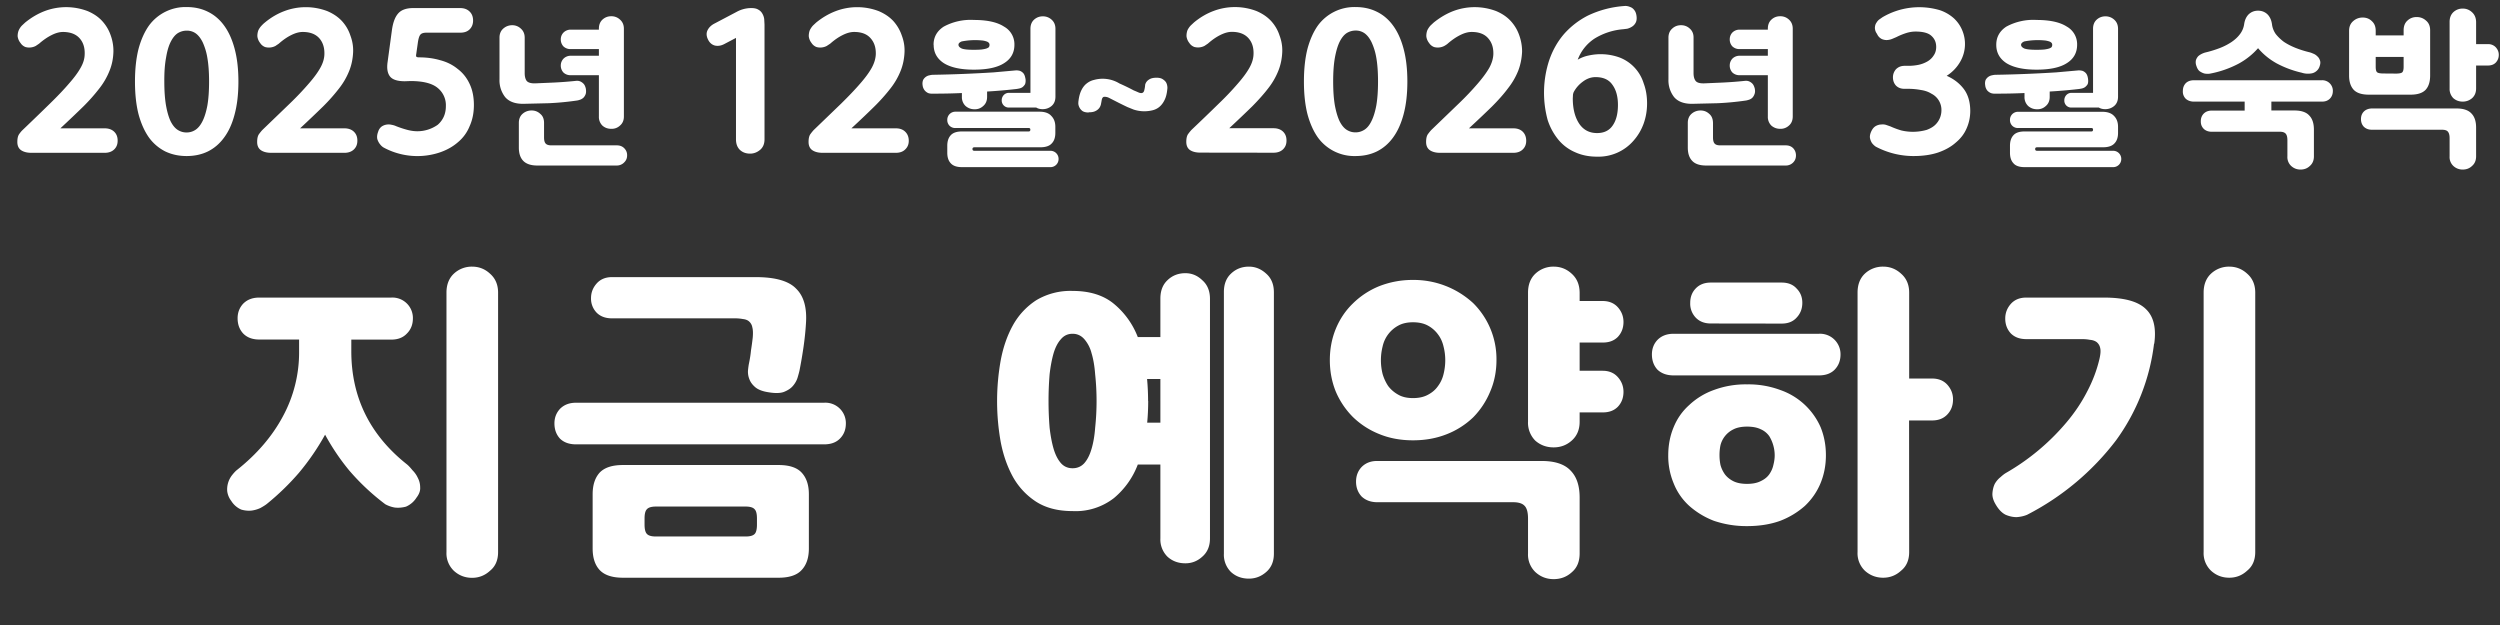 <svg xmlns="http://www.w3.org/2000/svg" width="248" height="62" fill="none" viewBox="0 0 248 62"><rect x="0" y="0" width="248" height="62" fill="#333333" stroke="none"/><path fill="#fff" d="M3.13 15.16q-.67 0-1.05-.27-.36-.26-.36-.81 0-.5.17-.76.19-.27.35-.42 1.57-1.5 2.71-2.62 1.16-1.13 1.9-2Q7.62 7.41 8 6.72q.39-.68.4-1.33.04-.99-.51-1.6t-1.63-.62q-.54 0-1.16.32-.6.3-1.22.84l-.34.23a1.4 1.4 0 0 1-1 .11 1 1 0 0 1-.5-.4 1.3 1.3 0 0 1-.29-.68q0-.34.12-.61.13-.27.32-.46l.3-.28q.92-.75 1.94-1.14a6 6 0 0 1 4.26 0q.9.38 1.46 1 .57.63.84 1.43.28.8.26 1.62-.03 1-.38 1.86a7 7 0 0 1-.99 1.73 18 18 0 0 1-1.61 1.82q-.97.95-2.28 2.17h4.39q.6 0 .95.34t.34.9q0 .52-.34.85-.35.34-.95.34zM16.3 8.09q0 1.4.17 2.38.17.95.45 1.55.3.6.7.86.42.27.9.26.47 0 .87-.26t.7-.86q.3-.6.48-1.55.17-.97.17-2.38 0-1.38-.17-2.35a6 6 0 0 0-.47-1.56q-.3-.6-.7-.88a1.5 1.5 0 0 0-.88-.26q-.48 0-.9.26-.4.27-.7.88-.29.58-.45 1.56-.18.96-.17 2.35m-2.91 0q0-1.87.36-3.27.38-1.38 1.04-2.3A4.5 4.5 0 0 1 18.52.7q1.16 0 2.09.46.95.46 1.61 1.36.68.92 1.05 2.3.38 1.4.38 3.27t-.38 3.27q-.36 1.38-1.05 2.3-.66.9-1.61 1.37-.93.45-2.1.45-1.15 0-2.1-.45a4.5 4.5 0 0 1-1.62-1.37q-.66-.92-1.04-2.3-.36-1.39-.36-3.27m13.53 7.07q-.67 0-1.05-.27-.36-.26-.36-.81 0-.5.17-.76.2-.27.34-.42l2.72-2.62a29 29 0 0 0 1.9-2q.76-.87 1.14-1.56.38-.68.4-1.33.03-.99-.51-1.6-.56-.62-1.64-.62-.53 0-1.16.32-.6.3-1.21.84l-.34.23a1.4 1.4 0 0 1-1.01.11 1 1 0 0 1-.5-.4 1.3 1.3 0 0 1-.28-.68q0-.34.11-.61.14-.27.33-.46.18-.19.3-.28.9-.75 1.94-1.14a6 6 0 0 1 4.25 0q.9.38 1.47 1 .57.63.83 1.43.3.8.27 1.62-.04 1-.38 1.86a7 7 0 0 1-.99 1.73 18 18 0 0 1-1.61 1.82q-.97.95-2.28 2.17h4.39q.6 0 .95.34t.34.9q0 .52-.34.85-.35.34-.95.34zm13.24-7.1q-1.08 0-1.46-.46-.39-.48-.25-1.45l.42-3.1q.15-1.15.6-1.68Q39.93.8 41 .8h4.64q.6 0 .95.35.34.33.34.89 0 .53-.34.87t-.95.33h-3.32q-.45 0-.61.19-.16.17-.25.74l-.17 1.2q-.04.2.02.26.07.06.28.06 1.1 0 2.07.28 1 .26 1.73.86.76.57 1.18 1.46.44.9.44 2.13 0 1.16-.42 2.09a4 4 0 0 1-1.14 1.58q-.75.66-1.79 1.02a7 7 0 0 1-3.8.2 7 7 0 0 1-1.74-.64q-.24-.12-.42-.36-.17-.2-.27-.51-.07-.33.08-.72a1 1 0 0 1 .34-.52q.23-.16.5-.2.26-.04.5.02.27.05.43.13.53.21 1.08.36t1.04.15a3.5 3.5 0 0 0 2.02-.64q.38-.33.59-.78.22-.48.22-1.07a2.2 2.2 0 0 0-.83-1.82q-.82-.67-2.68-.67zm21.73 3.5q0 .57-.39.9-.36.33-.86.32-.52 0-.88-.32a1.2 1.2 0 0 1-.35-.9V7.46h-2.82a1 1 0 0 1-.7-.27 1 1 0 0 1-.26-.69q0-.38.26-.67a1 1 0 0 1 .7-.3h2.82v-.66h-2.82a1 1 0 0 1-.7-.27 1 1 0 0 1-.26-.69q0-.39.26-.67a1 1 0 0 1 .7-.3h2.82v-.09q0-.57.35-.9.37-.34.88-.34.5 0 .86.33.39.34.39.91zm-9.84-4.31q0 .51.2.78.22.25.82.24l1.86-.08a39 39 0 0 0 2.22-.17q.2-.02.37.04a1 1 0 0 1 .35.23q.16.15.24.48.06.33-.01.56a1 1 0 0 1-.23.37q-.15.13-.32.19t-.3.08q-1.44.21-2.83.27l-2.53.06q-1.21 0-1.78-.67a2.7 2.7 0 0 1-.56-1.76V3.74q0-.57.37-.9t.88-.34q.5 0 .86.33.39.34.39.91zm-.58 4.94q0-.57.37-.9.38-.33.9-.33.5 0 .86.34.37.3.37.9v1.43q0 .44.16.61.16.18.56.18h6.5q.45 0 .73.28.3.3.29.72 0 .42-.3.7a1 1 0 0 1-.73.3H53.3q-.95 0-1.4-.47-.43-.45-.43-1.31zm20.38-7.82q-.47.25-.93.15-.45-.12-.68-.59-.25-.5-.06-.91.2-.42.67-.67l2.22-1.17A3 3 0 0 1 74.53.8q.45 0 .7.16a1 1 0 0 1 .4.4q.14.24.18.53l.03.55v11.38q0 .67-.43 1.04-.45.38-1 .38-.62 0-1.02-.38-.38-.38-.38-1.04V3.76zm9.76 10.79q-.66 0-1.04-.27-.36-.26-.36-.81 0-.5.17-.76.2-.27.34-.42l2.72-2.62q1.15-1.13 1.9-2 .76-.87 1.14-1.56.37-.68.4-1.33.03-.99-.52-1.6-.54-.62-1.63-.62-.53 0-1.16.32-.6.3-1.21.84l-.35.23a1.4 1.4 0 0 1-1 .11 1 1 0 0 1-.5-.4 1.3 1.3 0 0 1-.28-.68q0-.34.11-.61.14-.27.32-.46l.3-.28q.92-.75 1.95-1.14a6 6 0 0 1 4.25 0q.9.38 1.47 1 .56.63.83 1.43.3.8.27 1.62-.04 1-.38 1.86a7 7 0 0 1-.99 1.73 18 18 0 0 1-1.62 1.82q-.96.95-2.28 2.17h4.4q.6 0 .94.34.35.34.35.9 0 .52-.35.85-.33.34-.95.34zm20.44-2.12q.16 0 .16-.18 0-.16-.16-.16H94.8a.8.8 0 0 1-.6-.22.8.8 0 0 1-.23-.6.8.8 0 0 1 .83-.8h8.32q.8 0 1.17.42.4.4.4 1.08v.6q0 .68-.35 1.04-.34.39-1.14.39h-6.52q-.21 0-.21.16v.03q0 .16.2.16h7.51a.8.8 0 0 1 .83.82.8.8 0 0 1-.83.8h-8.75q-.78 0-1.12-.39-.34-.36-.34-1.04v-.69q0-.67.34-1.04.34-.38 1.12-.38zm-9.44-8.6q0-1.14 1.01-1.8a5.6 5.6 0 0 1 3-.66q1.97 0 2.98.66a2 2 0 0 1 1.03 1.8q0 1.19-1.03 1.83-1 .64-2.99.64-1.96 0-2.99-.65-1-.66-1-1.81m12.08 5.14q0 .59-.38.92-.37.31-.87.32-.4 0-.65-.16h-2.7a.7.7 0 0 1-.53-.21.7.7 0 0 1-.2-.51q0-.3.2-.52a.7.7 0 0 1 .52-.22h2.13V2.86q0-.57.35-.9.37-.34.88-.34.5 0 .87.33.38.34.38.91zm-2.97-1.79q.04.36-.05.56a1 1 0 0 1-.27.3 1 1 0 0 1-.36.13q-.19.04-.33.05a50 50 0 0 1-2.8.24v.53q0 .58-.39.91-.36.33-.86.32-.5 0-.88-.32a1.2 1.2 0 0 1-.37-.91v-.38a60 60 0 0 1-2.65.06h-.3a1 1 0 0 1-.4-.06 1 1 0 0 1-.34-.26 1 1 0 0 1-.21-.53 1 1 0 0 1 .05-.5.9.9 0 0 1 .64-.47q.2-.05.35-.05a132 132 0 0 0 6-.24l2.24-.2q.19 0 .38.05.2.08.34.24.15.18.2.53m-3.56-3.34a.3.3 0 0 0-.06-.2.5.5 0 0 0-.24-.15 2 2 0 0 0-.48-.1 7 7 0 0 0-1.98.1q-.32.13-.32.33 0 .22.32.37.3.13 1.21.13.48 0 .77-.03.3-.04.48-.1.18-.07.24-.14a.4.4 0 0 0 .06-.21m9.85 6.7q-.4 0-.62-.14a1 1 0 0 1-.3-.34q-.1-.19-.12-.38 0-.21.02-.32.08-.62.29-1.04t.52-.66q.33-.26.72-.35a3.2 3.2 0 0 1 2.53.35 20 20 0 0 1 1.42.69q.25.1.47.2.18.08.34.06.16-.04.22-.23a3 3 0 0 0 .1-.59q.03-.15.14-.3.12-.16.35-.28.24-.12.64-.12.38 0 .6.14.21.13.33.3a1 1 0 0 1 .13.37q.03.18.01.29-.06.69-.28 1.12-.21.43-.53.69-.3.24-.7.33a3.4 3.4 0 0 1-1.83-.08l-.62-.25q-.34-.16-.82-.4L110 9.7a1 1 0 0 0-.44-.1q-.21 0-.27.33l-.03.17-.05.26a1 1 0 0 1-.16.35 1 1 0 0 1-.37.3q-.24.13-.67.13m11.08 4q-.67 0-1.05-.26-.36-.26-.36-.81 0-.5.17-.76.2-.27.34-.42 1.58-1.5 2.72-2.62a28 28 0 0 0 1.9-2q.76-.87 1.14-1.56.38-.68.4-1.33.04-.99-.51-1.6-.56-.62-1.64-.62-.53 0-1.16.32-.6.3-1.21.84l-.34.23a1.4 1.4 0 0 1-1.01.11 1 1 0 0 1-.5-.4 1.3 1.3 0 0 1-.28-.68q0-.34.11-.61.14-.27.33-.46l.3-.28q.9-.75 1.94-1.14a6 6 0 0 1 4.25 0q.9.38 1.47 1 .57.63.83 1.43.3.8.27 1.62-.04 1-.38 1.86a7 7 0 0 1-.99 1.73q-.65.85-1.61 1.82-.97.95-2.28 2.17h4.39q.6 0 .95.34t.34.9q0 .52-.34.85-.35.34-.95.34zm13.16-7.06q0 1.4.17 2.38.18.95.46 1.55.3.6.7.86.42.27.9.26.46 0 .87-.26t.7-.86q.3-.6.48-1.55.17-.97.17-2.38 0-1.38-.17-2.35a6 6 0 0 0-.48-1.56q-.3-.6-.7-.88a1.5 1.5 0 0 0-.87-.26q-.48 0-.9.26-.4.27-.7.88-.28.58-.46 1.56-.17.96-.17 2.35m-2.9 0q0-1.87.36-3.27.38-1.38 1.04-2.3A4.5 4.5 0 0 1 134.48.7q1.16 0 2.09.46.95.46 1.61 1.36.68.92 1.05 2.3.38 1.4.38 3.27t-.38 3.27q-.37 1.38-1.05 2.3-.66.9-1.61 1.37-.93.45-2.1.45a4.47 4.47 0 0 1-3.72-1.82q-.66-.92-1.04-2.3-.36-1.39-.36-3.27m13.52 7.07q-.66 0-1.04-.27-.36-.26-.36-.81 0-.5.17-.76.2-.27.34-.42l2.72-2.62a28 28 0 0 0 1.9-2q.75-.87 1.14-1.56.37-.68.4-1.33.03-.99-.52-1.6-.54-.62-1.63-.62-.54 0-1.16.32-.6.3-1.22.84-.11.1-.34.23a1.4 1.4 0 0 1-1 .11 1 1 0 0 1-.5-.4 1.3 1.3 0 0 1-.28-.68q0-.34.11-.61.14-.27.32-.46l.3-.28q.93-.75 1.94-1.14a6 6 0 0 1 4.26 0q.9.38 1.46 1 .57.63.84 1.43.28.8.27 1.62-.05 1-.38 1.86a7 7 0 0 1-1 1.73q-.63.85-1.6 1.82-.97.95-2.29 2.17h4.4q.6 0 .94.34t.34.9q0 .52-.34.85-.34.34-.95.34zm19.48-13.51q.04.4-.12.65a1 1 0 0 1-.36.36q-.21.13-.45.19l-.4.05a6.4 6.4 0 0 0-2.83.92 4.3 4.3 0 0 0-1.68 2.1q.52-.3 1.07-.41a5.5 5.5 0 0 1 3.1.2 4 4 0 0 1 2.37 2.55q.34.9.34 2 0 1.05-.34 2-.34.94-.99 1.68a4.6 4.6 0 0 1-3.66 1.6q-1.18 0-2.15-.44a4.4 4.4 0 0 1-1.65-1.23 6 6 0 0 1-1.07-1.96 10.34 10.34 0 0 1 .13-5.87q.5-1.5 1.47-2.64a8 8 0 0 1 2.4-1.86 10 10 0 0 1 3.7-.95q.24 0 .47.1.25.08.42.31.19.23.23.65m-3.92 11.55q1.03 0 1.54-.74.53-.75.53-2.05 0-1.25-.55-2-.52-.76-1.67-.76-.66 0-1.25.44-.58.42-.91 1.03-.05.1-.08.26l-.02.38q0 1.54.63 2.5.63.94 1.78.94m19.41-1.65q0 .58-.38.91-.37.33-.86.32-.51 0-.88-.32a1.2 1.2 0 0 1-.35-.9V7.46h-2.82a1 1 0 0 1-.7-.27 1 1 0 0 1-.26-.69q0-.38.25-.67a1 1 0 0 1 .7-.3h2.83v-.66h-2.82a1 1 0 0 1-.7-.27 1 1 0 0 1-.26-.69q0-.39.25-.67a1 1 0 0 1 .7-.3h2.83v-.09q0-.57.35-.9.36-.34.88-.34.5 0 .86.33.38.34.38.91zM168 7.25q0 .51.21.78.2.25.82.24l1.85-.08a39 39 0 0 0 2.23-.17q.2-.02.37.04a1 1 0 0 1 .35.23q.15.15.24.48.07.33-.02.56a1 1 0 0 1-.22.37q-.14.13-.32.19t-.3.08q-1.44.21-2.84.27l-2.53.06q-1.2 0-1.77-.67a2.7 2.7 0 0 1-.56-1.76V3.74q0-.57.37-.9.36-.34.88-.34.5 0 .86.33.39.34.38.91zm-.57 4.94q0-.57.37-.9.38-.33.9-.33.5 0 .86.34.36.3.37.9v1.43q0 .44.16.61.15.18.56.18h6.5q.45 0 .73.28.28.3.28.72t-.28.7a1 1 0 0 1-.74.3h-7.89q-.96 0-1.39-.47-.43-.45-.43-1.31zm21.48-3.38q-.51 0-.83-.32-.3-.33-.3-.82 0-.45.3-.8.33-.33.83-.34h.42q.5 0 .99-.1a3 3 0 0 0 .87-.33q.4-.23.63-.6.25-.35.25-.85 0-.66-.46-1.08-.45-.44-1.6-.44-.44 0-.92.15-.5.16-.97.4l-.4.17q-.23.1-.5.12t-.55-.1a1 1 0 0 1-.47-.51 1 1 0 0 1-.21-.6q.01-.3.15-.5.13-.22.3-.34l.3-.21a7.2 7.2 0 0 1 5.69-.7 4 4 0 0 1 1.4.81q.55.52.82 1.18a3.5 3.5 0 0 1-.15 3.04 4 4 0 0 1-1.39 1.48q1.03.45 1.67 1.27.66.85.67 2.2 0 .93-.36 1.74-.34.8-1.06 1.4-.7.63-1.77 1-1.05.35-2.43.35a8 8 0 0 1-3.75-.93q-.2-.13-.38-.36a1.4 1.4 0 0 1-.2-.51q-.04-.3.15-.69.18-.36.45-.5t.53-.14q.27-.03.5.05l.4.14q.53.24 1.08.4a5 5 0 0 0 2.53-.06q.55-.21.85-.51a2 2 0 0 0 .6-1.41 1.8 1.8 0 0 0-1-1.67q-.43-.27-1.02-.36a7 7 0 0 0-1.24-.12zm18.56 4.23q.16 0 .16-.18 0-.16-.16-.16h-7.25a.8.8 0 0 1-.6-.22.8.8 0 0 1-.23-.6q0-.31.22-.55a.8.8 0 0 1 .61-.24h8.32q.79 0 1.17.41.4.4.4 1.08v.6q0 .68-.35 1.04-.35.39-1.14.39h-6.53q-.2 0-.2.16v.03q0 .16.2.16h7.5a.8.8 0 0 1 .84.82.8.8 0 0 1-.83.8h-8.75q-.8 0-1.12-.39-.34-.36-.34-1.04v-.69q0-.67.34-1.04.33-.38 1.12-.38zm-9.44-8.6q0-1.14 1-1.8a5.6 5.6 0 0 1 3-.66q1.98 0 3 .66a2 2 0 0 1 1.02 1.8q0 1.19-1.03 1.83-1 .64-2.99.64-1.96 0-3-.65-1-.66-1-1.81m12.08 5.14q0 .59-.38.92-.37.31-.87.32-.4 0-.65-.16h-2.7a.7.7 0 0 1-.54-.21.7.7 0 0 1-.19-.51q0-.3.2-.52a.7.7 0 0 1 .52-.22h2.13V2.86q0-.57.35-.9.37-.34.88-.34.5 0 .87.33.38.34.38.91zm-2.98-1.79q.05.36-.04.56a1 1 0 0 1-.28.3 1 1 0 0 1-.35.13q-.2.04-.33.05a50 50 0 0 1-2.8.24v.53q0 .58-.39.91-.36.33-.86.32-.51 0-.88-.32a1.2 1.2 0 0 1-.37-.91v-.38a60 60 0 0 1-2.66.06h-.3a1 1 0 0 1-.38-.06 1 1 0 0 1-.36-.26 1 1 0 0 1-.2-.53 1 1 0 0 1 .04-.5.9.9 0 0 1 .64-.47q.21-.05.36-.05a132 132 0 0 0 6-.24l2.24-.2q.18 0 .38.05.2.08.34.24.15.18.2.53m-3.55-3.34a.3.3 0 0 0-.06-.2.5.5 0 0 0-.24-.15 2 2 0 0 0-.48-.1 7 7 0 0 0-1.99.1q-.31.13-.32.33 0 .22.32.37.33.13 1.22.13.48 0 .77-.03.3-.04.48-.1.18-.07.24-.14a.4.4 0 0 0 .06-.21m25.96 11.05q0 .6-.4.95-.37.36-.93.36-.54 0-.93-.36a1.2 1.2 0 0 1-.37-.95V13.9q0-.45-.17-.64-.18-.2-.6-.19h-6.73q-.5 0-.8-.29-.3-.3-.29-.76 0-.45.29-.75.3-.3.8-.3h3.26v-.89h-5.03q-.5 0-.82-.29a1 1 0 0 1-.28-.78q0-.44.28-.75.3-.3.82-.3h12.68a1.05 1.05 0 0 1 1.1 1.05q0 .48-.3.78t-.8.29h-5v.88h2.28q1.03 0 1.48.5.46.47.46 1.4zm-4.16-13.11q.06.52.37.97.33.42.81.78.51.34 1.16.6t1.4.44q.15.04.35.13.22.08.4.26.18.15.26.39.1.23-.01.56a1 1 0 0 1-.38.56 1 1 0 0 1-.5.2 2 2 0 0 1-.92-.08 10 10 0 0 1-2.47-.92q-1.08-.6-1.85-1.51a7 7 0 0 1-1.92 1.53 10 10 0 0 1-2.88 1q-.23.03-.49-.01-.25-.06-.5-.23-.21-.16-.33-.54a1 1 0 0 1-.04-.58q.09-.24.24-.39.18-.15.38-.24t.34-.12q.75-.18 1.42-.44a6 6 0 0 0 1.16-.6q.51-.35.83-.78.33-.44.41-.98.09-.63.46-.99.38-.35.92-.35t.92.35q.37.36.46.99m9.6 6.99q-1.03 0-1.49-.48-.46-.5-.46-1.41V3.05q0-.6.4-.95.4-.36.95-.36t.91.36q.38.34.38.95v.46h2.77v-.5q0-.62.37-.96.38-.36.92-.36.55 0 .94.36.4.34.4.95V7.5q0 .92-.45 1.41-.46.48-1.48.48zm10.65 6.12q0 .6-.4.95-.37.36-.93.36-.54 0-.93-.36a1.2 1.2 0 0 1-.37-.95V13.7q0-.45-.18-.65-.15-.18-.59-.18h-6.94q-.49 0-.8-.3-.28-.3-.28-.76 0-.45.28-.74.3-.3.8-.31h8.4q1.02 0 1.48.5.46.47.46 1.39zm0-6.74q0 .61-.4.97-.4.34-.93.34-.54 0-.93-.34a1.3 1.3 0 0 1-.37-.97v-6.6q0-.6.37-.96.39-.36.93-.36.53 0 .92.36.4.36.41.97v2.2h1.17a1 1 0 0 1 .78.31q.3.33.3.75 0 .45-.3.77-.28.29-.78.29h-1.17zm-7.96-1.47q.44 0 .6-.1.17-.11.17-.57v-.98h-2.77v.98q0 .46.17.56.16.1.6.1z"/><path fill="#fff" d="M34.85 34.84q0 6.87 5.55 11.25.23.2.52.56.34.34.53.76.23.44.23.93.04.5-.36 1.02a2.3 2.3 0 0 1-1.05.9q-.56.15-1.1.09a3 3 0 0 1-.95-.33 22.6 22.6 0 0 1-3.56-3.33 22 22 0 0 1-2.41-3.57 24 24 0 0 1-2.61 3.8 25 25 0 0 1-3.17 3.07q-.2.16-.63.4a3 3 0 0 1-.89.26q-.5.05-1.02-.1a2.2 2.2 0 0 1-.99-.86 2 2 0 0 1-.4-.96 2.3 2.3 0 0 1 .47-1.58q.26-.33.46-.5 3-2.37 4.59-5.34a13.3 13.3 0 0 0 1.61-6.47v-1.16h-3.96q-1 0-1.58-.59-.56-.6-.56-1.52 0-.85.56-1.45.6-.6 1.58-.6h13.1a2.03 2.03 0 0 1 2.15 2.05q0 .93-.6 1.52-.56.6-1.55.6h-3.96zm14.56 19.93q0 1.2-.8 1.85-.76.7-1.78.7-1.05 0-1.81-.7a2.4 2.4 0 0 1-.73-1.85V29.03q0-1.19.73-1.88a2.6 2.6 0 0 1 1.81-.7q1.03 0 1.78.7.8.7.8 1.88zm7.73-10.69q-1 0-1.58-.56Q55 42.92 55 42q0-.85.56-1.45.6-.6 1.58-.6h24.62A2.03 2.03 0 0 1 83.91 42q0 .93-.6 1.52-.56.56-1.55.56zm23.1 10.33q0 1.38-.72 2.14-.7.76-2.28.76H61.8q-1.59 0-2.31-.76-.7-.75-.7-2.14v-5.38q0-1.38.7-2.15.72-.75 2.3-.75h15.45q1.58 0 2.28.75.72.77.72 2.15zm-16.3-2.38q0 .69.23.93.23.26.9.26h8.9q.66 0 .9-.26.22-.24.22-.93v-.6q0-.68-.23-.91-.23-.27-.89-.27h-8.9q-.67 0-.9.27-.23.23-.23.92zM74.67 33.5q.06-.66-.04-1.03a1 1 0 0 0-.33-.59q-.22-.19-.6-.23a4 4 0 0 0-.72-.07H60.71q-.96 0-1.52-.56a2 2 0 0 1-.56-1.45q0-.82.56-1.45t1.52-.63h14.25q2.94 0 4.03 1.16 1.13 1.11.96 3.46-.07 1.13-.24 2.31a47 47 0 0 1-.4 2.34q-.06.27-.19.7t-.46.82q-.3.36-.9.6-.55.2-1.54.03-.86-.13-1.3-.5-.42-.36-.58-.79a2 2 0 0 1-.14-.86q.04-.42.1-.72.14-.66.2-1.29.1-.63.17-1.25M106.4 50.7q-2.15 0-3.6-.92a7 7 0 0 1-2.3-2.44q-.86-1.56-1.23-3.5a23 23 0 0 1 0-8.09q.37-1.97 1.22-3.5a7 7 0 0 1 2.31-2.47 6.6 6.6 0 0 1 3.6-.92q2.55 0 4.1 1.28a8 8 0 0 1 2.37 3.3h2.24v-3.82q0-1.16.7-1.82.72-.7 1.78-.7.96 0 1.68.7.75.66.76 1.82v23.79q0 1.15-.76 1.81-.72.66-1.68.66-1.06 0-1.78-.66a2.4 2.4 0 0 1-.7-1.81v-7.33h-2.24a8 8 0 0 1-2.38 3.34 6.2 6.2 0 0 1-4.09 1.28m19.97 4.23q0 1.15-.76 1.81-.75.66-1.72.66-1.06 0-1.78-.66a2.4 2.4 0 0 1-.7-1.81V28.97q0-1.16.7-1.82.73-.7 1.78-.7.96 0 1.72.7.75.66.76 1.82zm-19.97-8.48q.7 0 1.16-.5.46-.52.72-1.42.27-.9.36-2.11a25 25 0 0 0 0-5.28q-.09-1.22-.36-2.11a3.4 3.4 0 0 0-.72-1.39q-.47-.53-1.16-.53-.7 0-1.15.53-.46.5-.73 1.39-.26.9-.4 2.11a33 33 0 0 0 0 5.28q.14 1.22.4 2.11.27.9.73 1.42.45.5 1.15.5m7.5-6.67q0 1.12-.1 2.15h1.31V37.6h-1.32q.1 1.09.1 2.18m18.03-4.06q0-1.65.59-3.1.6-1.45 1.68-2.5a8 8 0 0 1 2.6-1.72 9 9 0 0 1 3.38-.63 8.7 8.7 0 0 1 5.97 2.3 7.82 7.82 0 0 1 2.31 5.64q0 1.7-.63 3.15-.6 1.44-1.68 2.54a8 8 0 0 1-2.64 1.68q-1.52.6-3.33.6-1.86 0-3.37-.63a8 8 0 0 1-2.6-1.69 8 8 0 0 1-1.7-2.54q-.58-1.45-.58-3.1M156.7 54.9q0 1.2-.76 1.85-.75.7-1.82.7-1.05 0-1.81-.7a2.4 2.4 0 0 1-.73-1.85v-3.46q0-.9-.33-1.25-.33-.37-1.15-.37h-13.47q-.95 0-1.55-.56-.56-.6-.56-1.48 0-.87.56-1.46.6-.6 1.55-.59h16.3q1.99 0 2.88.96.9.92.89 2.7zm0-13.06q0 1.18-.8 1.88-.75.66-1.78.66-1.05 0-1.81-.66a2.5 2.5 0 0 1-.73-1.88v-12.8q0-1.2.73-1.89a2.6 2.6 0 0 1 1.81-.7q1.03 0 1.79.7.78.7.79 1.88v.83h2.28q.95 0 1.51.62.56.63.56 1.46 0 .88-.56 1.48-.56.57-1.51.56h-2.28v2.8h2.28q.95 0 1.51.63t.56 1.46q0 .89-.56 1.48-.56.57-1.51.56h-2.28zm-13.33-6.1q0-.7-.17-1.36-.16-.7-.56-1.22a3 3 0 0 0-.99-.86q-.6-.33-1.48-.33-.87 0-1.46.33a3.1 3.1 0 0 0-1.55 2.05 5.6 5.6 0 0 0 0 2.77q.2.66.56 1.19.4.52 1 .85.58.33 1.45.33.88 0 1.48-.33.63-.33.99-.85.4-.53.56-1.2.17-.68.17-1.38m22.12 9.43q0-1.49.53-2.77.53-1.3 1.55-2.21a7 7 0 0 1 2.44-1.49 9 9 0 0 1 3.3-.56 9 9 0 0 1 3.3.56 6.8 6.8 0 0 1 4 3.7q.52 1.29.52 2.77t-.53 2.77q-.53 1.28-1.55 2.25a8 8 0 0 1-2.44 1.48q-1.46.53-3.3.53a10 10 0 0 1-3.3-.53 8 8 0 0 1-2.44-1.48 6 6 0 0 1-1.55-2.25 7 7 0 0 1-.53-2.77m23.9 9.6q0 1.2-.8 1.85-.76.7-1.78.7-1.05 0-1.82-.7a2.4 2.4 0 0 1-.72-1.85V29.03q0-1.19.72-1.88a2.6 2.6 0 0 1 1.82-.7q1.02 0 1.78.7.8.7.8 1.88v8.52h2.27q.96 0 1.52.62.56.63.56 1.45 0 .9-.56 1.49-.56.6-1.52.6h-2.28zm-23.37-17.52q-.99 0-1.59-.56-.56-.6-.56-1.52 0-.86.56-1.45.6-.6 1.59-.6h14.42a2.03 2.03 0 0 1 2.14 2.05q0 .92-.59 1.52-.56.56-1.55.56zm3.7-5.15q-.96 0-1.52-.6a2 2 0 0 1-.53-1.45q0-.85.53-1.41.56-.6 1.51-.6h7.03q.96 0 1.49.6.56.56.56 1.41 0 .87-.56 1.46-.53.6-1.49.6zm6.33 13.07a3.7 3.7 0 0 0-.53-1.88 2 2 0 0 0-.86-.7q-.53-.26-1.35-.26t-1.35.27a2.4 2.4 0 0 0-1.29 1.58 5 5 0 0 0 0 1.95q.13.49.43.92.32.43.86.7.53.26 1.35.26t1.35-.27q.56-.26.86-.69.3-.44.4-.92.13-.5.13-.96m47.67 9.6q0 1.2-.8 1.85-.75.7-1.78.7-1.05 0-1.81-.7a2.4 2.4 0 0 1-.73-1.85V29.03q0-1.19.73-1.88a2.6 2.6 0 0 1 1.81-.7q1.02 0 1.78.7.8.7.8 1.88zm-10.04-20.66a20.4 20.4 0 0 1-3.76 9.57 26 26 0 0 1-8.84 7.4q-.46.19-1.03.23-.53 0-1.08-.23-.56-.27-1-1.03-.36-.6-.32-1.12t.23-.92q.23-.4.56-.66.33-.3.56-.43a22.45 22.45 0 0 0 5.97-4.98q1.23-1.45 2.05-3.04.86-1.62 1.25-3.3.16-.7.07-1.06a1 1 0 0 0-.36-.6q-.27-.19-.67-.22-.36-.07-.79-.07H201q-.96 0-1.52-.56-.56-.6-.56-1.48 0-.83.56-1.46.56-.62 1.52-.62h7.72q2.97 0 4.13 1.12 1.18 1.1.85 3.46"/></svg>